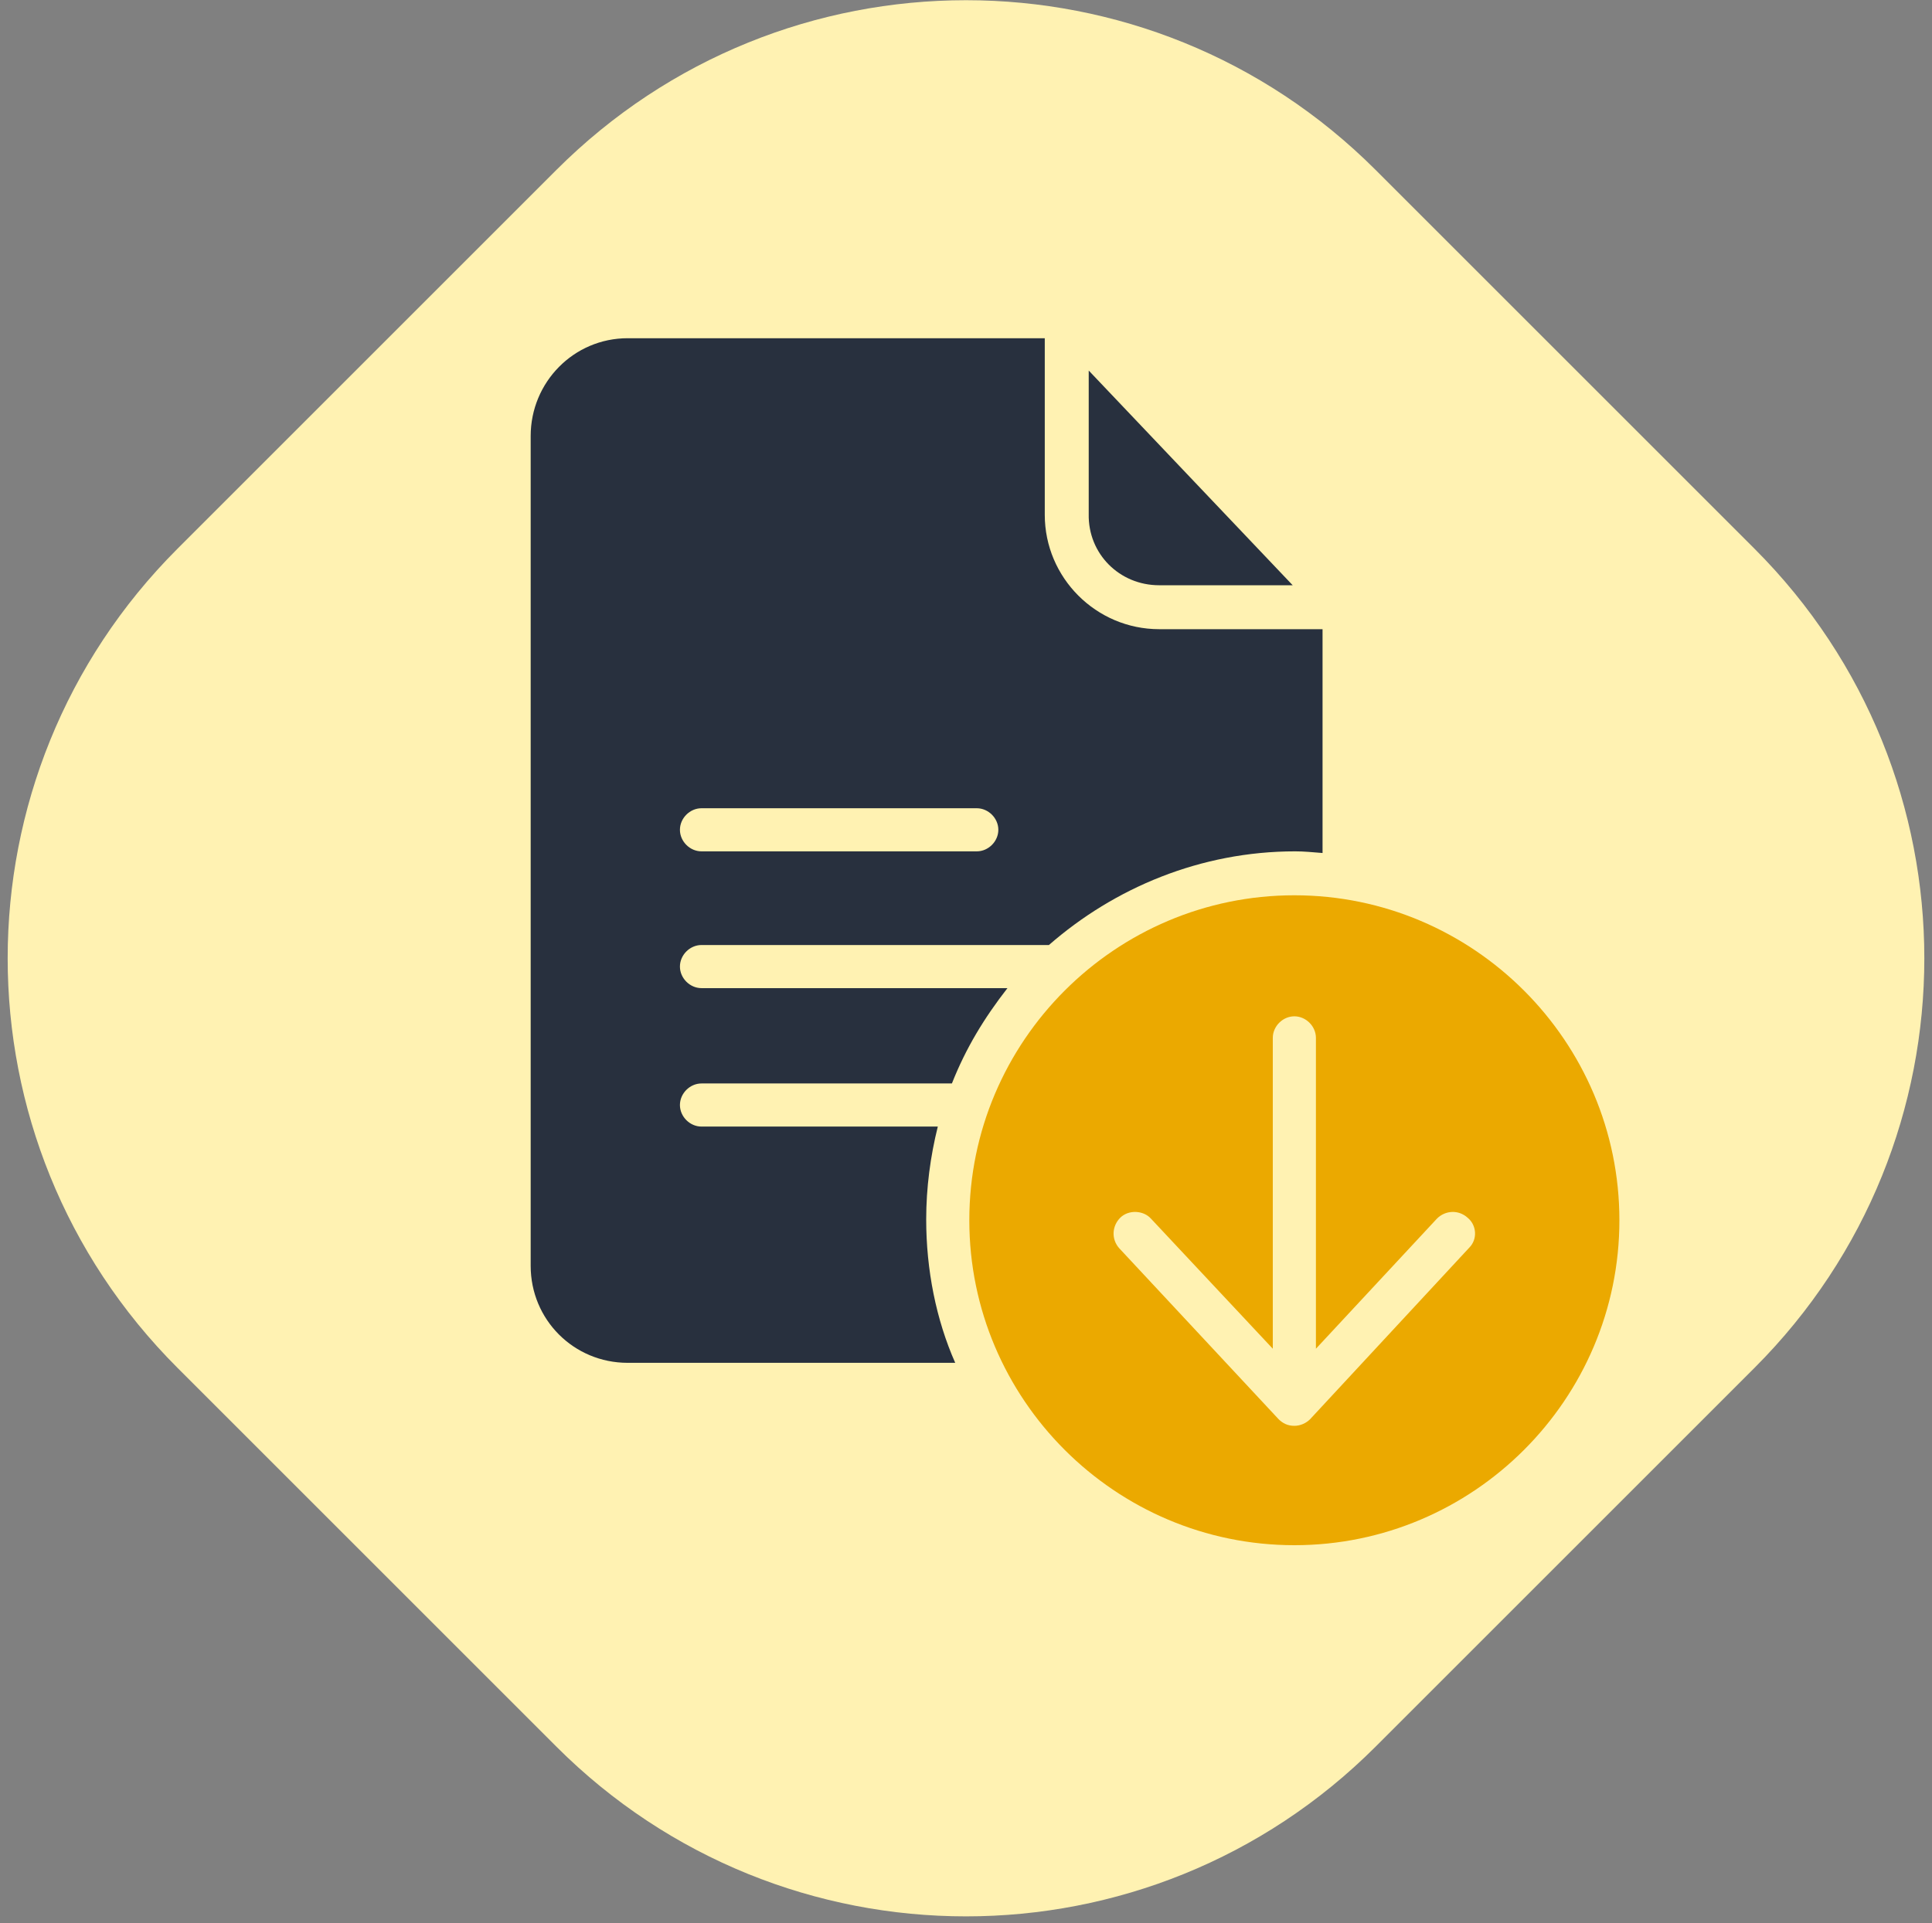 <?xml version="1.0" encoding="utf-8"?>
<!-- Generator: Adobe Illustrator 27.8.0, SVG Export Plug-In . SVG Version: 6.00 Build 0)  -->
<svg version="1.1" id="Layer_1" xmlns="http://www.w3.org/2000/svg" xmlns:xlink="http://www.w3.org/1999/xlink" x="0px" y="0px"
	 viewBox="0 0 233 232" style="enable-background:new 0 0 233 232;" xml:space="preserve">
<rect x="0" y="0" width="233" height="232" fill="#808080" stroke="none"/>
<style type="text/css">
	.st0{fill:#FFF2B2;}
	.st1{clip-path:url(#SVGID_00000026143373475113365960000000999402157087386288_);}
	.st2{fill:#28303E;}
	.st3{fill:#EBA900;}
</style>
<path class="st0" d="M165.9,20.5l45.7,45.7c27.3,27.3,27.3,71.5,0,98.8l-45.7,45.7c-27.3,27.3-71.5,27.3-98.8,0L21.4,165
	c-27.3-27.3-27.3-71.5,0-98.8l45.7-45.7C94.4-6.8,138.6-6.8,165.9,20.5z"/>
<g>
	<defs>
		<rect id="SVGID_1_" x="56.9" y="40.8" width="145.6" height="145.6"/>
	</defs>
	<clipPath id="SVGID_00000007404184125944053470000001966985422605680062_">
		<use xlink:href="#SVGID_1_"  style="overflow:visible;"/>
	</clipPath>
	<g style="clip-path:url(#SVGID_00000007404184125944053470000001966985422605680062_);">
		<path class="st2" d="M139.8,70.6h16.1l-24.6-25.9v17.3C131.2,66.8,135,70.6,139.8,70.6z"/>
		<path class="st3" d="M156.1,108c-21.6,0-39.2,17.6-39.2,39.2c0,21.6,17.6,39.2,39.2,39.2c21.6,0,39.2-17.6,39.2-39.2
			C195.3,125.6,177.7,108,156.1,108z M177.2,150.5L158,171.2c-0.5,0.5-1.2,0.8-1.9,0.8c-0.8,0-1.4-0.3-1.9-0.8l-19.2-20.6
			c-1-1.1-0.9-2.7,0.1-3.7c1-1,2.8-0.9,3.7,0.1l14.7,15.7v-37.5c0-1.4,1.2-2.6,2.6-2.6c1.4,0,2.6,1.2,2.6,2.6v37.5l14.6-15.7
			c1-1,2.6-1.1,3.7-0.1C178.1,147.8,178.2,149.5,177.2,150.5z"/>
		<path class="st2" d="M113.1,135.9H84.6c-1.4,0-2.6-1.2-2.6-2.6c0-1.4,1.2-2.6,2.6-2.6h30.2c1.7-4.3,3.9-7.9,6.7-11.5H84.6
			c-1.4,0-2.6-1.2-2.6-2.6c0-1.4,1.2-2.6,2.6-2.6h41.9c7.9-6.9,18.3-11.3,29.7-11.3c1.1,0,2,0.1,3.3,0.2v-27h-19.7
			c-7.6,0-13.8-6.2-13.8-13.8V40.8H75.7c-6.5,0-11.7,5.3-11.7,11.8v100.1c0,6.5,5.2,11.7,11.7,11.7h39.5c-2.3-5.2-3.5-11.2-3.5-17.3
			C111.7,143.3,112.2,139.5,113.1,135.9z M84.6,97.5h33.2c1.4,0,2.6,1.2,2.6,2.6c0,1.4-1.2,2.6-2.6,2.6H84.6c-1.4,0-2.6-1.2-2.6-2.6
			C82,98.7,83.2,97.5,84.6,97.5z"/>
	</g>
</g>
</svg>
